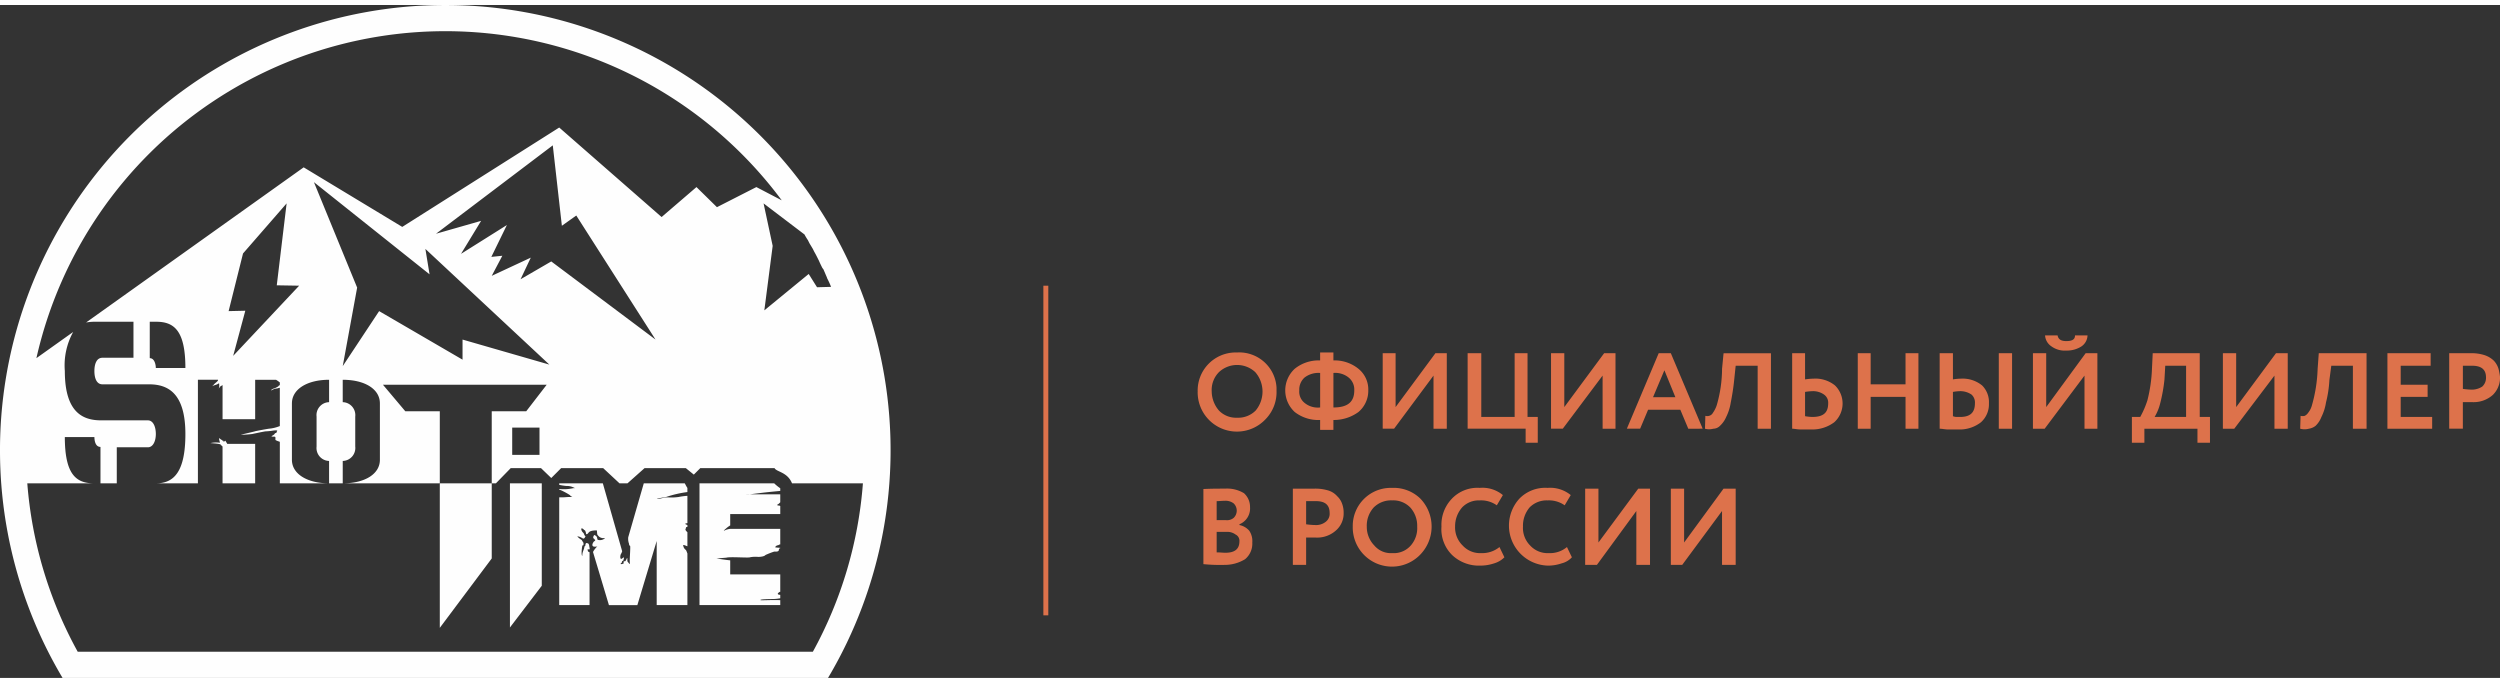 <svg id="Слой_1" data-name="Слой 1" xmlns="http://www.w3.org/2000/svg" viewBox="0 0 188.307 50.686" width="205px" height="56px">
  <rect x="0" y="0" width="188.307" height="50.686" fill="#333333" stroke="none"/>
  <defs>
    <style>
      .cls-1 {
        fill: #fefefe;
      }

      .cls-1, .cls-2 {
        fill-rule: evenodd;
      }

      .cls-2, .cls-3 {
        fill: #dd724b;
      }
    </style>
  </defs>
  <title>shottime_logo</title>
  <g>
    <polygon class="cls-1" points="33.127 36.029 37.039 36.029 37.039 41.686 33.127 46.914 33.127 36.029"/>
    <polygon class="cls-1" points="38.41 36.029 40.808 36.029 40.808 43.743 38.41 46.886 38.41 36.029"/>
    <path class="cls-1" d="M42.122,45.2h2.285V41.229a.216.216,0,0,0-.114-.057c0-.029-.086-.229.029-.171.171.057.057-.171.057-.286a.352.352,0,0,0-.057-.143c-.029,0-.228-.171-.228.143,0,.029-.057,0-.086.143,0,.114-.143.343-.143.543s-.057.029-.057-.114a3.214,3.214,0,0,1,.057-.571c.086-.057.086.057.086-.2l-.143-.229c-.029,0-.457-.314-.257-.257.171.029.257.114.314.114,0,.057.143.086.2-.057,0-.057.114.029-.057-.171,0-.029,0-.086-.114-.2s-.2-.429.057-.229a.194.194,0,0,0,.114.086.839.839,0,0,1,.086.286c.257,0,.029-.286.8-.286.029,0,0,.343.086.371a.487.487,0,0,0,.514.2c.057,0-.171.229-.514.143-.086-.029,0-.257-.228-.343-.029-.114-.228.2-.057.257.029.086.171.086,0,.2-.029,0-.314.4.057.4.286,0,.2-.086.029.143a1.342,1.342,0,0,0-.171.257l1.199,4h2.142l1.456-4.829V45.2h2.313V41.314c-.057-.143-.086-.257-.143-.286a.479.479,0,0,1-.171-.314c-.057-.114.286.057.314.057h0V39.714c-.086-.086-.171-.171-.143-.229.057-.114,0-.171.143-.171v-.143c-.228-.086-.2-.114,0-.143V36.971a4.569,4.569,0,0,0-.657.086,3.747,3.747,0,0,1-.8.029c-.4,0-.514.114-.8.114-.228,0,.657-.143.657-.143a8.314,8.314,0,0,1,1.599-.371v-.314c-.086-.114-.143-.257-.2-.343h-3.084l-1.171,4.057a1.054,1.054,0,0,0,.057.486s0,.143.086.171c.029.143-.029.829-.029,1.057,0,.371.057.4-.171.114-.029-.029.029-.457-.086-.143a.2.2,0,0,0-.057.114c-.114.029-.171-.029-.143.171,0,.029-.4.143-.143-.057.029-.029-.029-.114.114-.143.029-.171.143-.343-.086-.171-.171.143-.171-.2-.086-.343a.683.683,0,0,0,.086-.2l-1.456-5.114H42.122v.114a4.228,4.228,0,0,0,.543.086,1.159,1.159,0,0,1,.543.114c.171.086.171.029-.057.057a3.199,3.199,0,0,1-1.028.057v.057c.057,0,.086.029.114.029a4.943,4.943,0,0,1,.685.371c.086.143.343.114.029.143-.257,0-.371.029-.657.029h-.171Z"/>
    <path class="cls-1" d="M52.688,36.029h5.626a3.59,3.59,0,0,0,.457.371v.2c-1.171.114-1.142.114-2.285.257-.343.029-.514,0,.2,0h2.085v.6l-.086.086c-.029.057-.343.143.057.171l.029.029v.6H55.001V39.2a2.099,2.099,0,0,0-.343.257c-.029.029-.286.229,0,.086a1.506,1.506,0,0,1,.343-.086h3.77v1.171c-.057,0-.086.029-.143.057,0,0-.228.029-.228.171,0,0,.286.029.371.029v.029h0c-.228.057.086.286-.457.257a6.238,6.238,0,0,0-.657.257c-.086.114-.4.143-.543.143a2.211,2.211,0,0,0-.628.029c-.086.057-1.514-.057-1.771.029-.029,0-.685.057-.742.057-.029,0,.685.114,1.028.143v1.057h3.77V44.2h-.029s-.371.2.029.229v.257a3.16,3.16,0,0,1-.543.057c-.029,0-1.057,0-.942.086.029.029.857-.029,1.485,0V45.2H52.688V36.029Z"/>
    <path class="cls-1" d="M62.369,50.686a33.541,33.541,0,1,0-57.657,0H62.369ZM2.056,36.029h5.026c-1.342,0-2.199-.657-2.199-3.486H7.111c0,.229.057.743.457.743v2.743h1.228V33.314h2.342c.4,0,.6-.486.6-1,0-.543-.2-1.029-.6-1.029H7.625c-1.342,0-2.742-.543-2.742-3.714a5.223,5.223,0,0,1,.628-2.943L2.742,26.6A31.574,31.574,0,0,1,58.885,14.714l-1.913-1-2.97,1.514-1.542-1.514-2.627,2.257L42.122,9.229,30.299,16.714l-7.425-4.486L6.483,23.914a3.886,3.886,0,0,1,.6-.057h2.97v2.714H7.71c-.428,0-.6.457-.6,1s.171,1,.6,1h3.513c1.342,0,2.741.571,2.741,3.743,0,2.829-.857,3.714-2.199,3.714H14.907v-7.8h1.514c.029.114-.257.257-.343.4-.029.029-.171.143.029.029l.257-.086c.029-.029.143-.086.143-.057,0,0,.029.314-.029.343,0,0,0,.057.086-.086,0-.029.114-.086.2-.143V31.2h2.456V28.229h1.571a2.472,2.472,0,0,1,.286.2v.2c-.029.029-.086.029-.086.057.029.029-.314.2-.371.2-.029,0-.371.2-.114.114a.699.699,0,0,1,.343-.114c.029,0,.114-.029.228-.057v2.886a2.845,2.845,0,0,1-.828.2c-.029,0-1.0.171-1.057.2-.2.057-1.114.257-1.028.257a8.065,8.065,0,0,0,.828-.057c.143-.029.8-.171 1-.2a4.802,4.802,0,0,0,.571-.057s.371-.057.314.029c-.086.114.029.114-.171.171-.029.171-.514.257-.057.257.171-.029.057.229.114.257a1.051,1.051,0,0,0,.286.114l.029.029v3.114H33.127V30.6H30.528l-1.685-2H41.18l-1.542,2H37.039v5.429H37.353l1.114-1.143h2.285l.771.743.742-.743h3.17l1.228,1.143h.6l1.285-1.143h3.113l.6.486.485-.486H58.343c.143.286.971.286,1.314,1.143h5.34A31.244,31.244,0,0,1,61.227,48.714H5.854A31.274,31.274,0,0,1,2.056,36.029ZM38.581,33.886h2.056V31.829H38.581ZM28.614,30c0-1.057-1.114-1.771-2.799-1.771v1.686A.975.975,0,0,1,26.758,31v2.257a.975.975,0,0,1-.942,1.086v1.686c1.685,0,2.799-.714,2.799-1.771V30Zm-6.625,0c0-1.057,1.142-1.771,2.799-1.771v1.686A.975.975,0,0,0,23.845,31v2.257a.975.975,0,0,0,.942,1.086v1.686c-1.656,0-2.799-.714-2.799-1.771V30Zm-5.226,5.543v.086h0c-.371,0-.171-.057,0-.086Zm0,.486h2.456V33.057H17.106v-.029c-.086-.114-.143-.286-.171-.171-.143.029,0,.057-.086.057,0-.171-.086-.029-.114-.143a.38.38,0,0,1-.143-.086c-.2-.2,0,.286-.029.286A1.976,1.976,0,0,0,15.849,33s.457.029.6.057c.314.057.086.057.228.114l.086.086v2.286c-.171.029-.371.086,0,.086h0V35.8a1.609,1.609,0,0,1-.2.029c-.029,0-.343.057-.057.114.086,0-.086.057-.171.086.086-.029.257-.086.171-.086-.286-.057.029-.114.057-.114a1.609,1.609,0,0,0,.2-.029Zm-5.483-12.171h.485c1.342,0,2.199.657,2.199,3.486H11.737c0-.229-.086-.743-.457-.743ZM41.637,10.571,32.841,17.229l3.398-.971-1.514,2.486,3.455-2.171-1.171,2.4.828-.086L37.039,20.4l2.941-1.371-.771,1.629,2.313-1.343L49.376,25.2,43.407,15.857l-1.085.771ZM21.589,14.943l-3.284,3.771-1.085,4.343,1.257-.029-.914,3.4,4.969-5.286-1.685-.029Zm2.056-1.6,8.71,6.943-.314-1.914,9.338,8.714L34.84,25.2v1.514l-6.283-3.657L25.816,27.2,26.901,21.286Zm33.869,1.6,3.084,2.343.029.057a4.232,4.232,0,0,0,.228.371l.114.229.257.429.114.229c.086.143.171.314.257.486l.086.171c.086.2.171.371.257.543l.086.114.257.6.029.086a6.114,6.114,0,0,1,.286.629h0l-1.057.029-.628-1L57.572,23l.628-4.857Z"/>
    <path class="cls-2" d="M129.708,38.114,126.709,42.171h-.857V36.429h1v4.057l2.97-4.057h.914v5.743h-1.028Zm58.6-9.971v-.114h0V28a4.437,4.437,0,0,0-.114-.6,1.568,1.568,0,0,0-.343-.6,1.838,1.838,0,0,0-.714-.429,3.193,3.193,0,0,0-1.028-.143H184.481v5.686h1.028v-2h.714a2.177,2.177,0,0,0,1.542-.543,1.807,1.807,0,0,0,.543-1.229ZM123.254,38.114l-2.97,4.057h-.885V36.429h1v4.057l2.999-4.057h.885v5.743H123.254Zm-5.226,2.714.371.771a1.512,1.512,0,0,1-.771.457,3.105,3.105,0,0,1-1.028.171A3.015,3.015,0,0,1,114.429,37.2a2.716,2.716,0,0,1,2.142-.829,2.447,2.447,0,0,1,1.742.543l-.457.771a2.056,2.056,0,0,0-1.285-.371,1.805,1.805,0,0,0-1.342.514,2.123,2.123,0,0,0-.514,1.457,1.872,1.872,0,0,0,.543,1.429,1.774,1.774,0,0,0,1.399.571,1.994,1.994,0,0,0,1.371-.457Zm-5.083,0,.371.771a1.79,1.79,0,0,1-.771.457,3.276,3.276,0,0,1-1.057.171,2.926,2.926,0,0,1-2.113-.8,2.734,2.734,0,0,1-.8-2.143A2.838,2.838,0,0,1,109.346,37.2a2.657,2.657,0,0,1,2.113-.829,2.407,2.407,0,0,1,1.742.543l-.457.771a2.056,2.056,0,0,0-1.285-.371,1.742,1.742,0,0,0-1.314.514,2.151,2.151,0,0,0-.543,1.457,1.896,1.896,0,0,0,.571,1.429,1.774,1.774,0,0,0,1.399.571,2.041,2.041,0,0,0,1.371-.457Zm-9.995-1.543a2.009,2.009,0,0,0,.571,1.429,1.624,1.624,0,0,0,1.342.571,1.701,1.701,0,0,0,1.399-.571,1.984,1.984,0,0,0,.485-1.429,2.053,2.053,0,0,0-.514-1.429,1.786,1.786,0,0,0-1.371-.543,1.848,1.848,0,0,0-1.399.543,2.053,2.053,0,0,0-.514,1.429Zm-1.057,0a2.866,2.866,0,0,1,2.799-2.914h.171a2.881,2.881,0,0,1,2.113.8,3.037,3.037,0,0,1,0,4.229,2.957,2.957,0,0,1-5.083-2.114Zm-2.77-1.914h-.742v1.743a5.561,5.561,0,0,0,.714.057,1.148,1.148,0,0,0,.742-.229.754.754,0,0,0,.314-.686c0-.6-.343-.886-1.028-.886Zm-.742,2.743v2.057h-1V36.429h1.628a3.367,3.367,0,0,1,1.057.143A1.465,1.465,0,0,1,100.722,37a1.408,1.408,0,0,1,.371.571,1.922,1.922,0,0,1,.114.686,1.695,1.695,0,0,1-.571,1.314,2.109,2.109,0,0,1-1.514.543Zm-6.111-2.771c-.228,0-.457.029-.628.029V38.8H92.326a.783.783,0,0,0,.6-.171.759.759,0,0,0,0-1.086,1.001,1.001,0,0,0-.657-.2Zm.086,2.343h-.714v1.543c.257,0,.457.029.657.029.714,0,1.057-.286,1.057-.857a.522.522,0,0,0-.286-.514,1.049,1.049,0,0,0-.714-.2Zm-1.713,2.429V36.457c.6-.029,1.142-.029,1.628-.029a2.469,2.469,0,0,1,1.428.343,1.387,1.387,0,0,1,.457,1.057,1.286,1.286,0,0,1-.8,1.286v.057a1.316,1.316,0,0,1,.742.429,1.381,1.381,0,0,1,.228.886,1.518,1.518,0,0,1-.543,1.257,2.919,2.919,0,0,1-1.542.429,12.707,12.707,0,0,1-1.599-.057Zm95.553-14.943h-.685v1.743a5.543,5.543,0,0,0,.685.057,1.436,1.436,0,0,0,.771-.229.886.886,0,0,0,.286-.686c0-.6-.343-.886-1.057-.886Zm-2.999,4.743h-3.37V26.229h3.256v.943h-2.256V28.6h2.028v.914h-2.028v1.514h2.37Zm-4.94,0H177.227V27.171h-1.628l-.143,1.086a8.604,8.604,0,0,1-.257,1.686,3.699,3.699,0,0,1-.343,1.086,1.861,1.861,0,0,1-.428.657,1.058,1.058,0,0,1-.514.229,1.278,1.278,0,0,1-.657,0l.029-.971a.584.584,0,0,0,.314,0,.674.674,0,0,0,.257-.229,1.538,1.538,0,0,0,.286-.571A11.206,11.206,0,0,0,174.571,27.4l.086-1.171h3.598Zm-6.939-4-3.027,4h-.857V26.229h1v4.057l2.999-4.057h.885v5.686h-1Zm-8.225-.743L163.034,28.2a12.091,12.091,0,0,1-.314,1.771,3.74,3.74,0,0,1-.428,1.057h2.37V27.171Zm-1.571,5.8h-.942V31.029h.628a6.962,6.962,0,0,0,.543-1.257A11.316,11.316,0,0,0,162.092,27.4l.057-1.171h3.541v4.8h.771v1.943h-.942V31.914h-3.998Zm-7.482-8.086h.942c.057.314.286.429.657.429.428,0,.657-.114.657-.429h.942a1.034,1.034,0,0,1-.457.829,2.031,2.031,0,0,1-1.142.314,1.699,1.699,0,0,1-1.114-.314,1.067,1.067,0,0,1-.485-.829Zm2.97,3.029-2.999,4h-.885V26.229h1v4.057l2.97-4.057h.885v5.686h-.971Zm-10.909-1.686h.999V28.2a4.276,4.276,0,0,1,.628-.057,2.314,2.314,0,0,1,1.571.514A1.765,1.765,0,0,1,149.812,30a1.821,1.821,0,0,1-.6,1.429,2.617,2.617,0,0,1-1.713.543h-.771c-.228,0-.428-.057-.628-.057Zm1.542,2.857a3.498,3.498,0,0,0-.543.057v1.829a.834.834,0,0,0,.257.057h.286c.742,0,1.114-.314,1.114-1.029a.804.804,0,0,0-.257-.657,1.51,1.51,0,0,0-.857-.257Zm3.912,2.829h-1V26.229h1Zm-7.054,0h-.971v-2.4h-2.627v2.4h-.971V26.229h.971v2.343h2.627V26.229h.971Zm-9.51-5.686h.971V28.2a5.096,5.096,0,0,1,.657-.057,2.34,2.34,0,0,1,1.599.514,1.902,1.902,0,0,1-.057,2.771,2.746,2.746,0,0,1-1.742.543h-.8c-.257,0-.457-.057-.628-.057Zm1.571,2.857a4.258,4.258,0,0,0-.6.057v1.829a4.064,4.064,0,0,0,.543.057c.828,0,1.199-.314,1.199-1.029a.74.74,0,0,0-.314-.657,1.421,1.421,0,0,0-.828-.257Zm-3.17,2.829h-1V27.171h-1.656l-.114,1.086c-.057.571-.143,1.114-.257,1.686a3.698,3.698,0,0,1-.343,1.086,1.957,1.957,0,0,1-.457.657.715.715,0,0,1-.514.229,1.173,1.173,0,0,1-.628,0l.029-.971a.486.486,0,0,0,.286,0,.454.454,0,0,0,.286-.229,2.142,2.142,0,0,0,.286-.571,9.958,9.958,0,0,0,.4-2.743l.114-1.171h3.57ZM126.195,29.543l-.828-2.029-.857,2.029Zm-2.656,2.371h-1l2.399-5.686h.914l2.399,5.686H127.166l-.6-1.429h-2.427Zm-2.827-4-2.999,4h-.885V26.229h1v4.057l2.999-4.057h.857v5.686h-.971Zm-5.797,4h-4.369V26.229h1.028v4.8h2.513v-4.8h.971v4.8h.771v1.943h-.914Zm-6.939-4-2.97,4h-.857V26.229h.971v4.057l2.999-4.057h.857v5.686h-1ZM97.866,29.029a1.078,1.078,0,0,0,.4.943,1.584,1.584,0,0,0,1.171.343v-2.6a1.719,1.719,0,0,0-1.171.343,1.214,1.214,0,0,0-.4.971Zm4.141,0a1.154,1.154,0,0,0-.428-.971,1.604,1.604,0,0,0-1.142-.343v2.6c1.057,0,1.571-.4,1.571-1.286ZM100.436,32h-1v-.743a2.888,2.888,0,0,1-1.913-.6,2.214,2.214,0,0,1,0-3.257,2.863,2.863,0,0,1,1.913-.629v-.6h1v.6a2.838,2.838,0,0,1,1.885.629,2.004,2.004,0,0,1,.742,1.629,2.091,2.091,0,0,1-.742,1.629,3.152,3.152,0,0,1-1.885.6Zm-9.167-2.914a2.242,2.242,0,0,0,.543,1.457,1.786,1.786,0,0,0,1.371.543,1.848,1.848,0,0,0,1.399-.543,2.234,2.234,0,0,0-.029-2.886,2.002,2.002,0,0,0-2.742,0,1.913,1.913,0,0,0-.543,1.429Zm-1.057,0a2.866,2.866,0,0,1,2.799-2.914h.171a2.813,2.813,0,0,1,2.97,2.657v.257A2.909,2.909,0,0,1,95.325,31.2a2.958,2.958,0,0,1-5.112-2.114Z"/>
    <rect class="cls-3" x="78.59" y="21.143" width="0.371" height="24.829"/>
  </g>
</svg>
